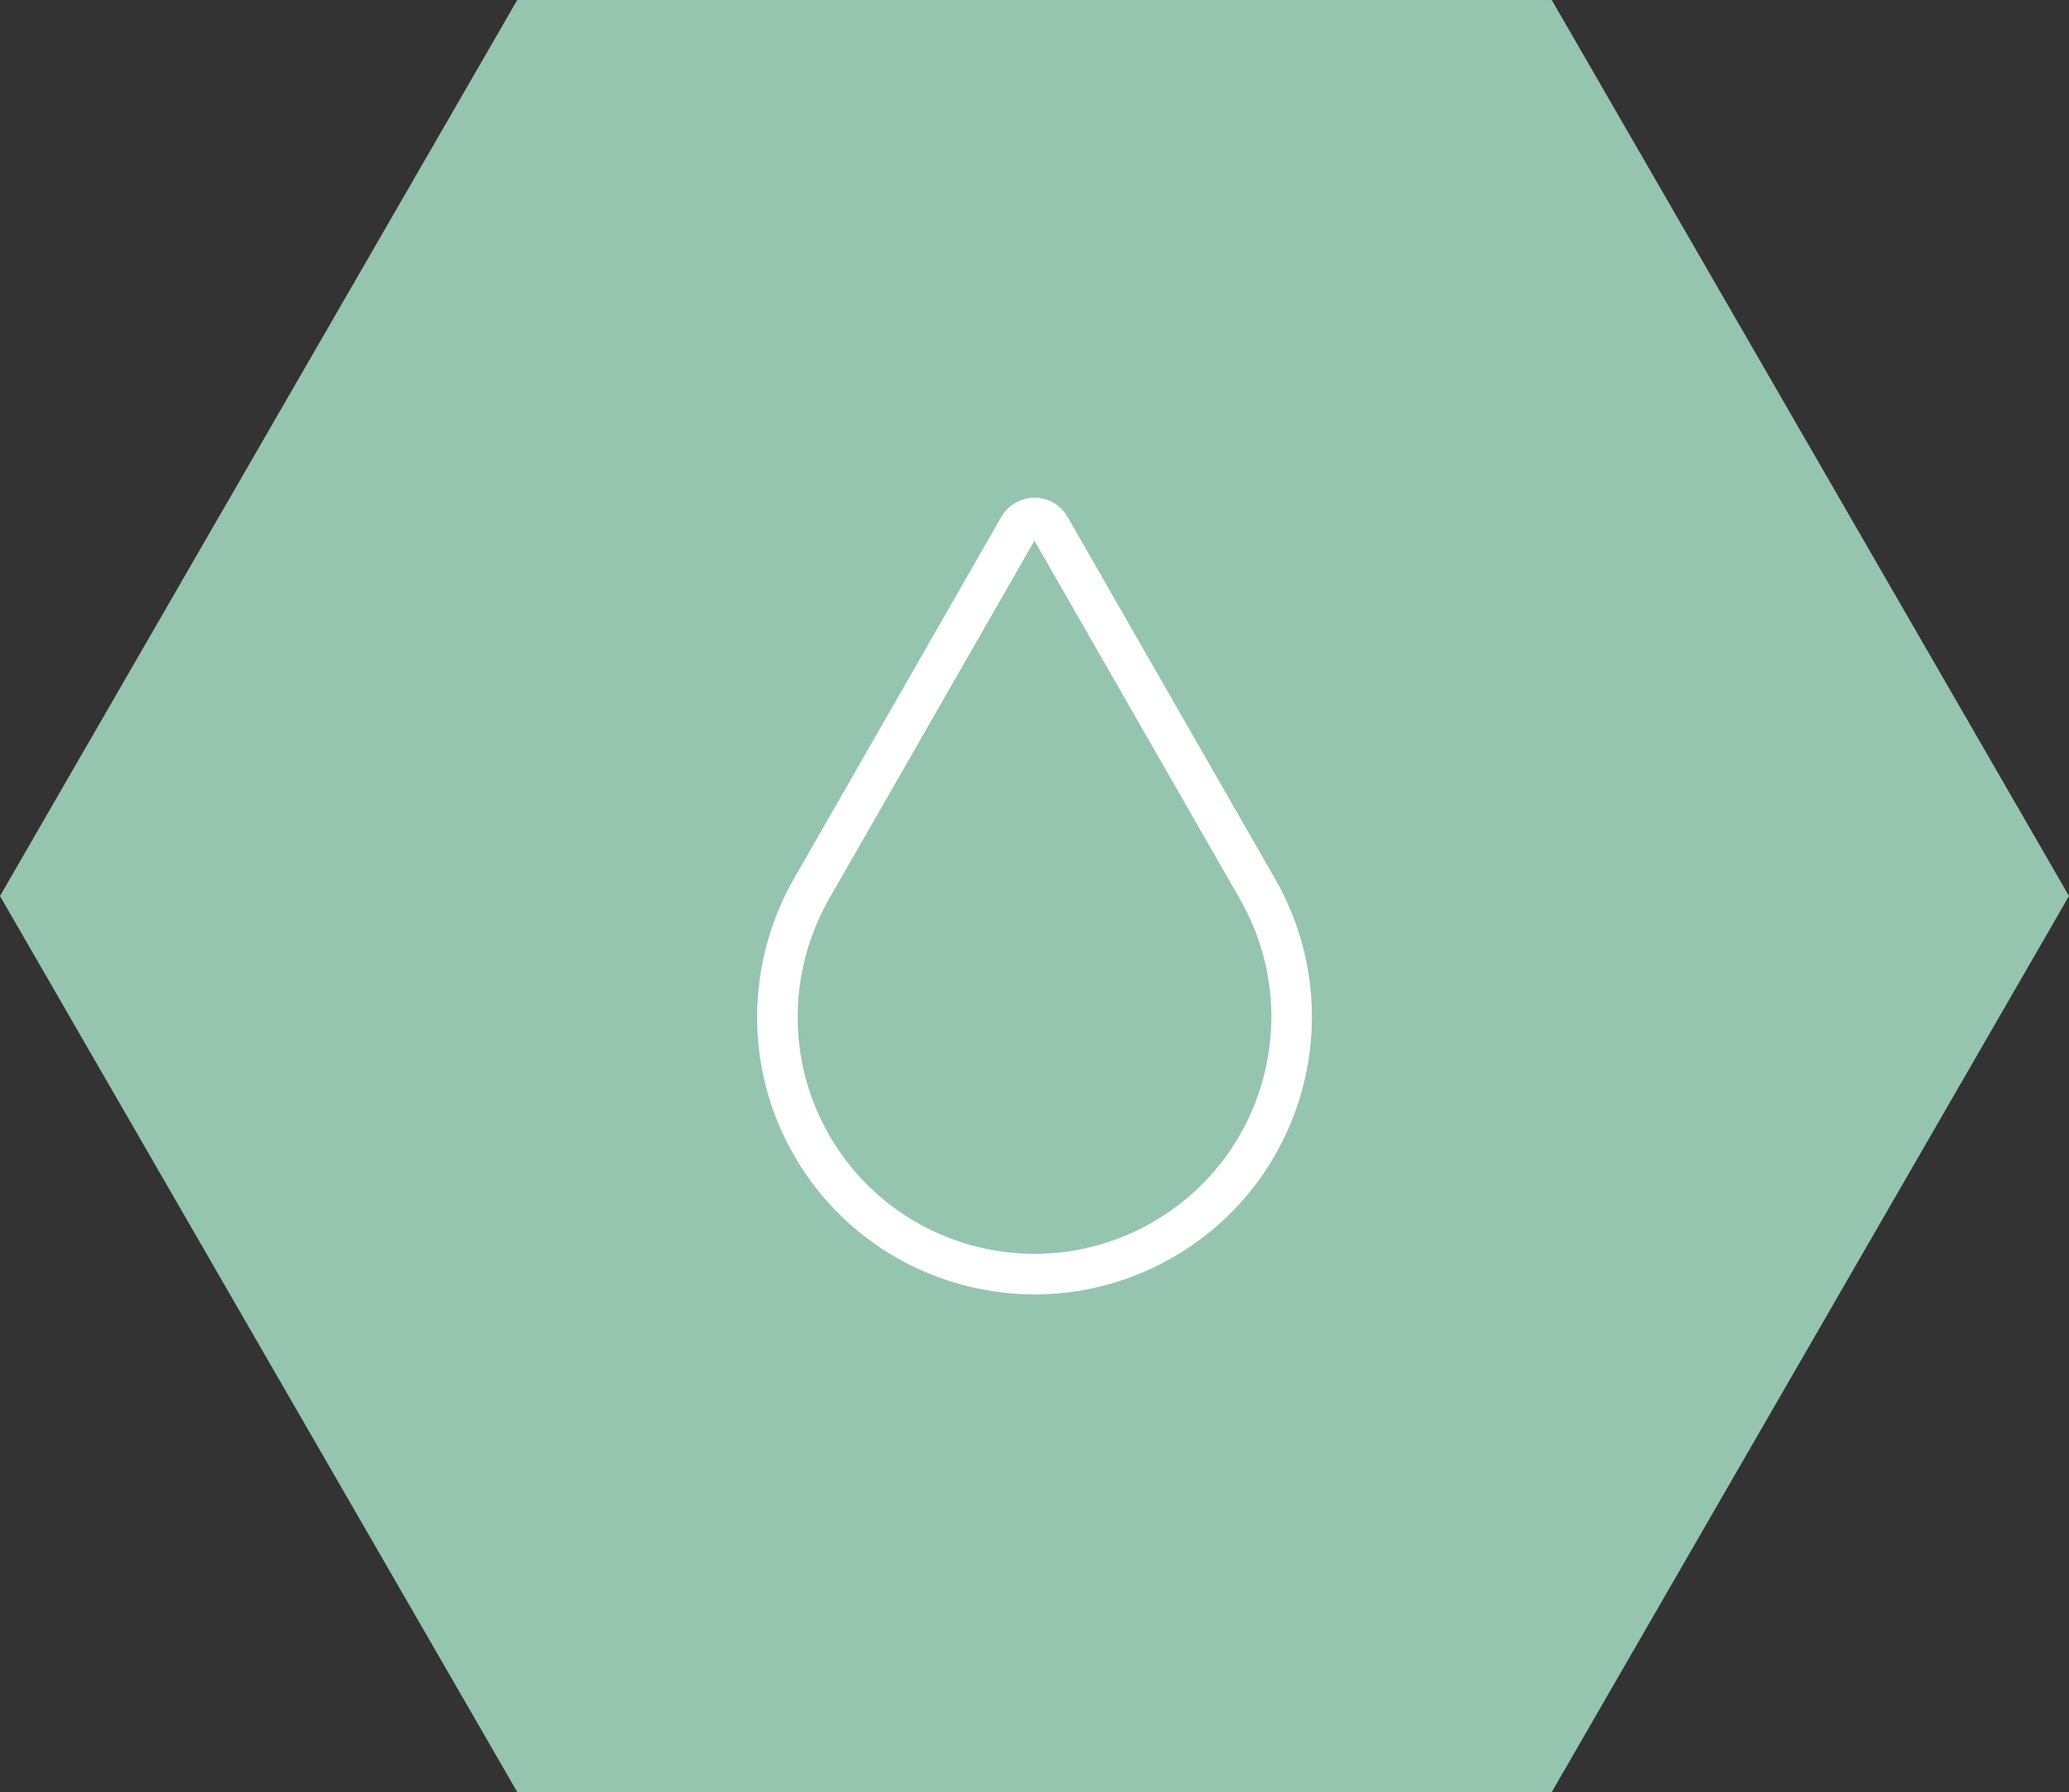 <?xml version="1.0" encoding="utf-8"?>
<!-- Generator: Adobe Illustrator 17.0.0, SVG Export Plug-In . SVG Version: 6.00 Build 0)  -->
<!DOCTYPE svg PUBLIC "-//W3C//DTD SVG 1.1//EN" "http://www.w3.org/Graphics/SVG/1.1/DTD/svg11.dtd">
<svg version="1.1" id="Capa_1" xmlns="http://www.w3.org/2000/svg" xmlns:xlink="http://www.w3.org/1999/xlink" x="0px" y="0px"
	 width="204.075px" height="176.734px" viewBox="0 0 204.075 176.734" enable-background="new 0 0 204.075 176.734"
	 xml:space="preserve">
<rect x="0" y="0" width="204.075" height="176.734" fill="#333333" stroke="none"/>
<polygon fill="#95C5AE" points="51.019,176.734 0,88.367 51.019,0 153.056,0 204.075,88.367 153.056,176.734 "/>
<path fill="none" stroke="#FFFFFF" stroke-width="4" stroke-miterlimit="10" d="M100.505,51.964L80.03,87.672
	c-4.302,7.549-4.635,17.149,0,25.232c6.967,12.151,22.466,16.354,34.618,9.386c12.151-6.968,16.354-22.466,9.386-34.618
	l-20.475-35.708C102.882,50.785,101.181,50.785,100.505,51.964L100.505,51.964z M100.505,51.964"/>
</svg>
